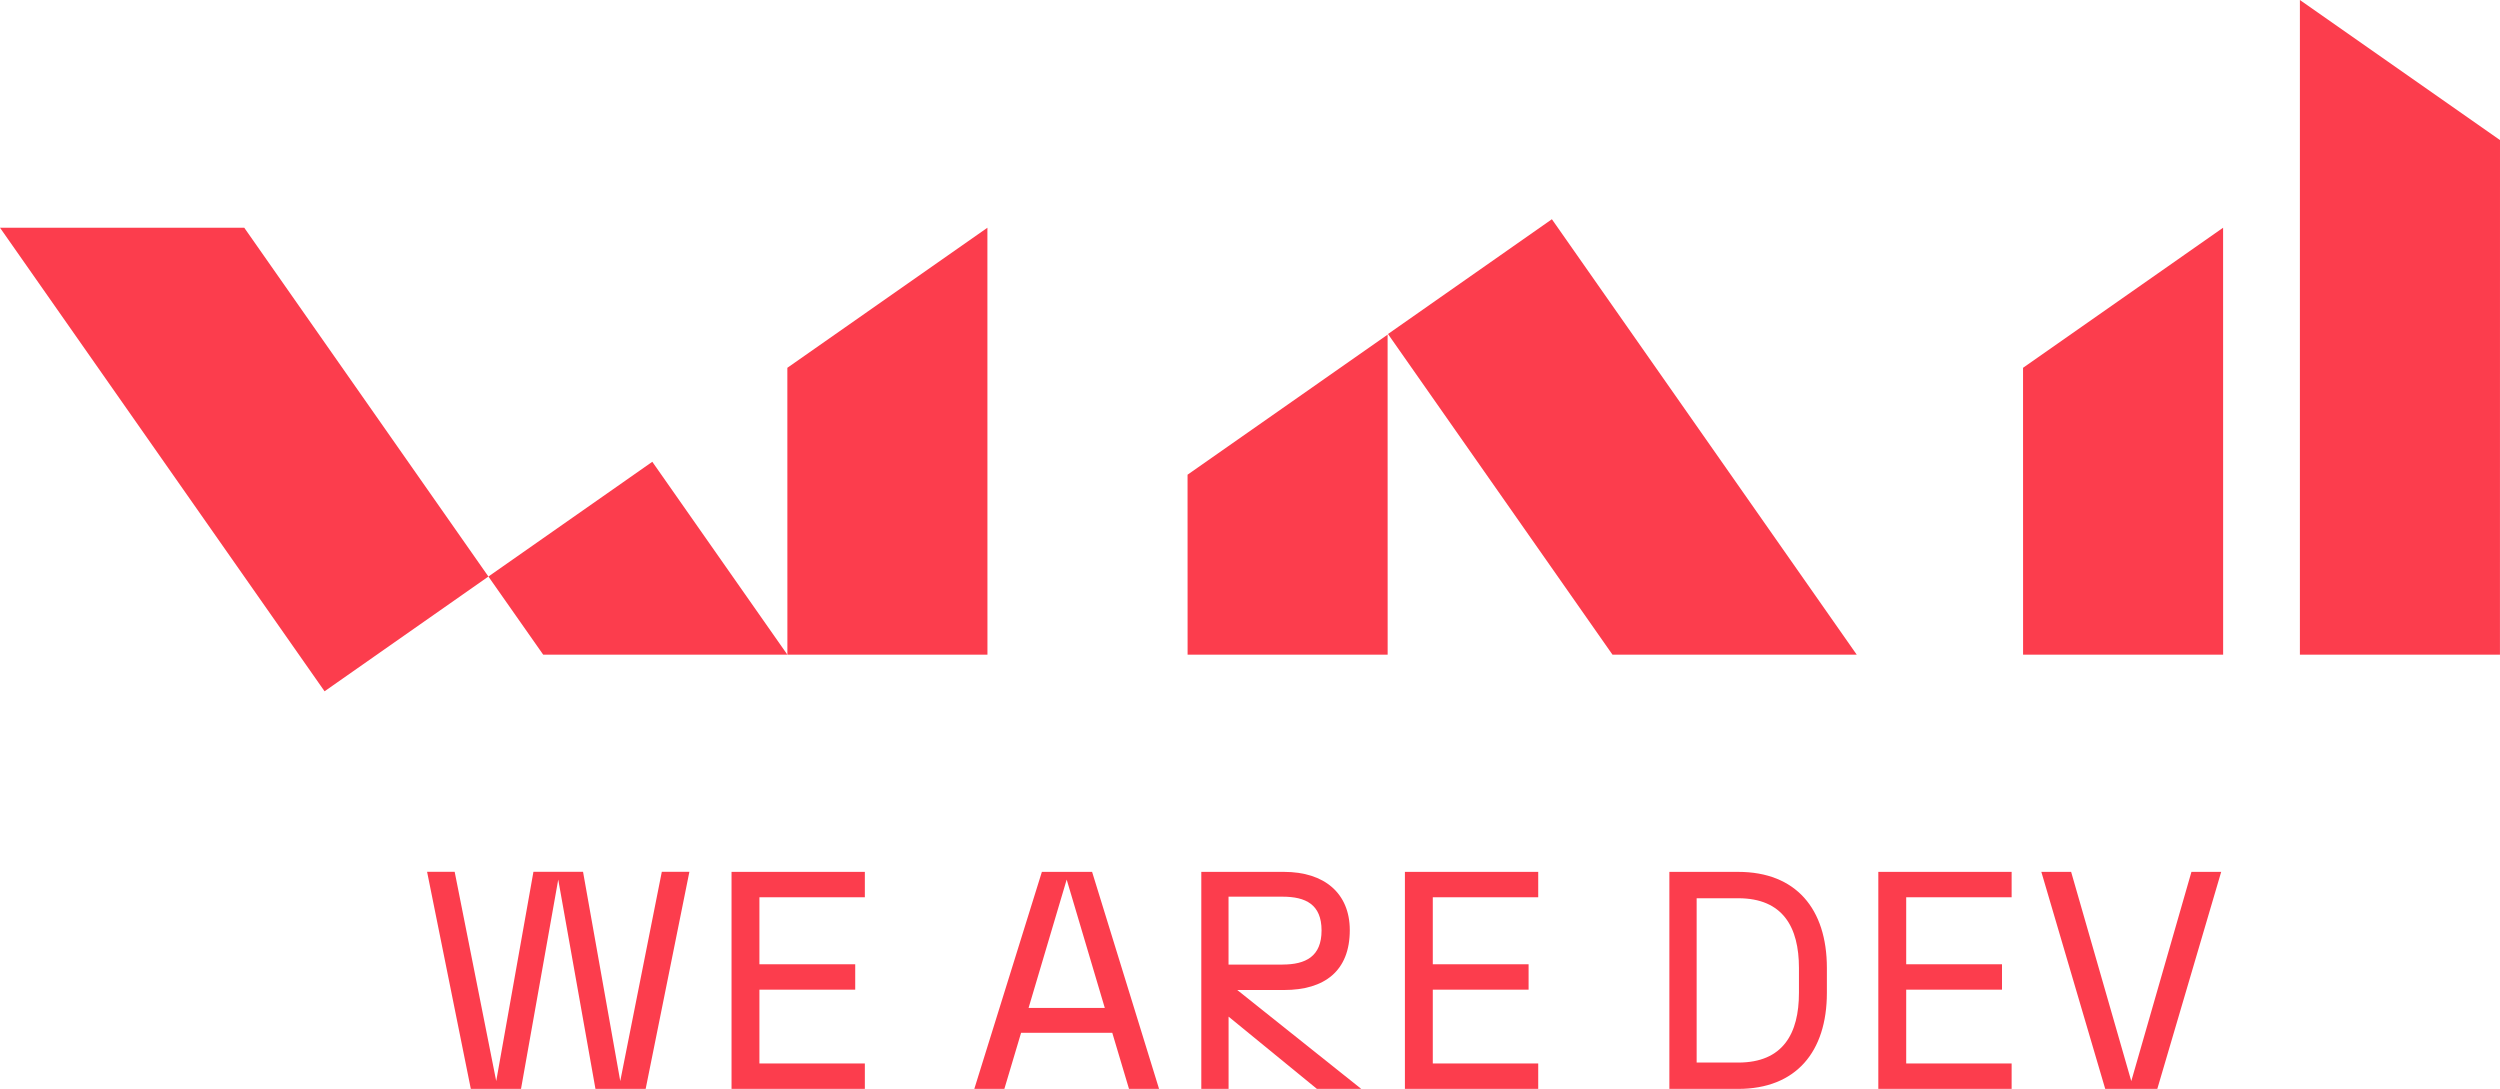 <?xml version="1.0" encoding="UTF-8"?>
<svg id="Calque_1" data-name="Calque 1" xmlns="http://www.w3.org/2000/svg" viewBox="0 0 576.46 251.08">
  <defs>
    <style>
      .cls-1 {
        fill: #fc3d4d;
      }
    </style>
  </defs>
  <g>
    <path class="cls-1" d="M128.72,202.82l-8.58,48.25h-11.58l-10.08-50.04h6.36l9.58,48.25,8.58-48.25h11.44l8.58,48.25,9.58-48.25h6.36l-10.08,50.04h-11.58l-8.58-48.25Z"/>
    <path class="cls-1" d="M168.68,201.04h30.74v5.86h-24.31v15.44h22.09v5.86h-22.09v17.01h24.31v5.86h-30.74v-50.04Z"/>
    <path class="cls-1" d="M256.47,238.14h-21.02l-3.86,12.94h-6.93l15.58-50.04h11.58l15.44,50.04h-6.93l-3.86-12.94ZM254.75,232.42l-8.79-29.6-8.79,29.6h17.59Z"/>
    <path class="cls-1" d="M276.99,201.04h19.09c9.29,0,15.16,4.93,15.16,13.44,0,9.44-5.86,13.8-15.16,13.8h-10.79l28.59,22.8h-10.22l-20.37-16.66v16.66h-6.29v-50.04ZM295.72,222.41c5.36,0,9.01-1.86,9.01-7.86s-3.65-7.79-9.01-7.79h-12.44v15.66h12.44Z"/>
    <path class="cls-1" d="M323.95,201.04h30.74v5.86h-24.31v15.44h22.09v5.86h-22.09v17.01h24.31v5.86h-30.74v-50.04Z"/>
    <path class="cls-1" d="M384.93,201.04h15.87c13.3,0,20.45,8.51,20.45,22.16v5.72c0,13.65-7.15,22.16-20.45,22.16h-15.87v-50.04ZM414.81,228.92v-5.72c0-9.36-3.65-16.08-14.01-16.08h-9.58v37.89h9.58c10.37,0,14.01-6.72,14.01-16.08Z"/>
    <path class="cls-1" d="M433.11,201.04h30.74v5.86h-24.31v15.44h22.09v5.86h-22.09v17.01h24.31v5.86h-30.74v-50.04Z"/>
    <path class="cls-1" d="M470.71,201.04h6.86l13.87,48.25,13.87-48.25h6.86l-14.73,50.04h-12.01l-14.73-50.04Z"/>
  </g>
  <g>
    <polygon class="cls-1" points="112.62 132.94 74.84 159.4 0 52.51 56.32 52.51 112.62 132.94"/>
    <polygon class="cls-1" points="576.45 150.95 530.32 150.95 530.32 0 576.46 32.3 576.45 150.95"/>
    <polygon class="cls-1" points="428.13 150.95 371.81 150.95 320.05 77.02 357.84 50.55 428.13 150.95"/>
    <polygon class="cls-1" points="227.69 150.95 181.56 150.95 181.55 84.81 227.68 52.51 227.69 150.95"/>
    <polygon class="cls-1" points="512.62 150.95 466.49 150.95 466.48 84.81 512.61 52.51 512.62 150.95"/>
    <polygon class="cls-1" points="319.97 150.95 273.84 150.95 273.83 109.46 319.96 77.16 319.97 150.95"/>
    <polygon class="cls-1" points="181.55 150.95 125.25 150.95 112.62 132.94 150.41 106.48 181.55 150.95"/>
  </g>
</svg>